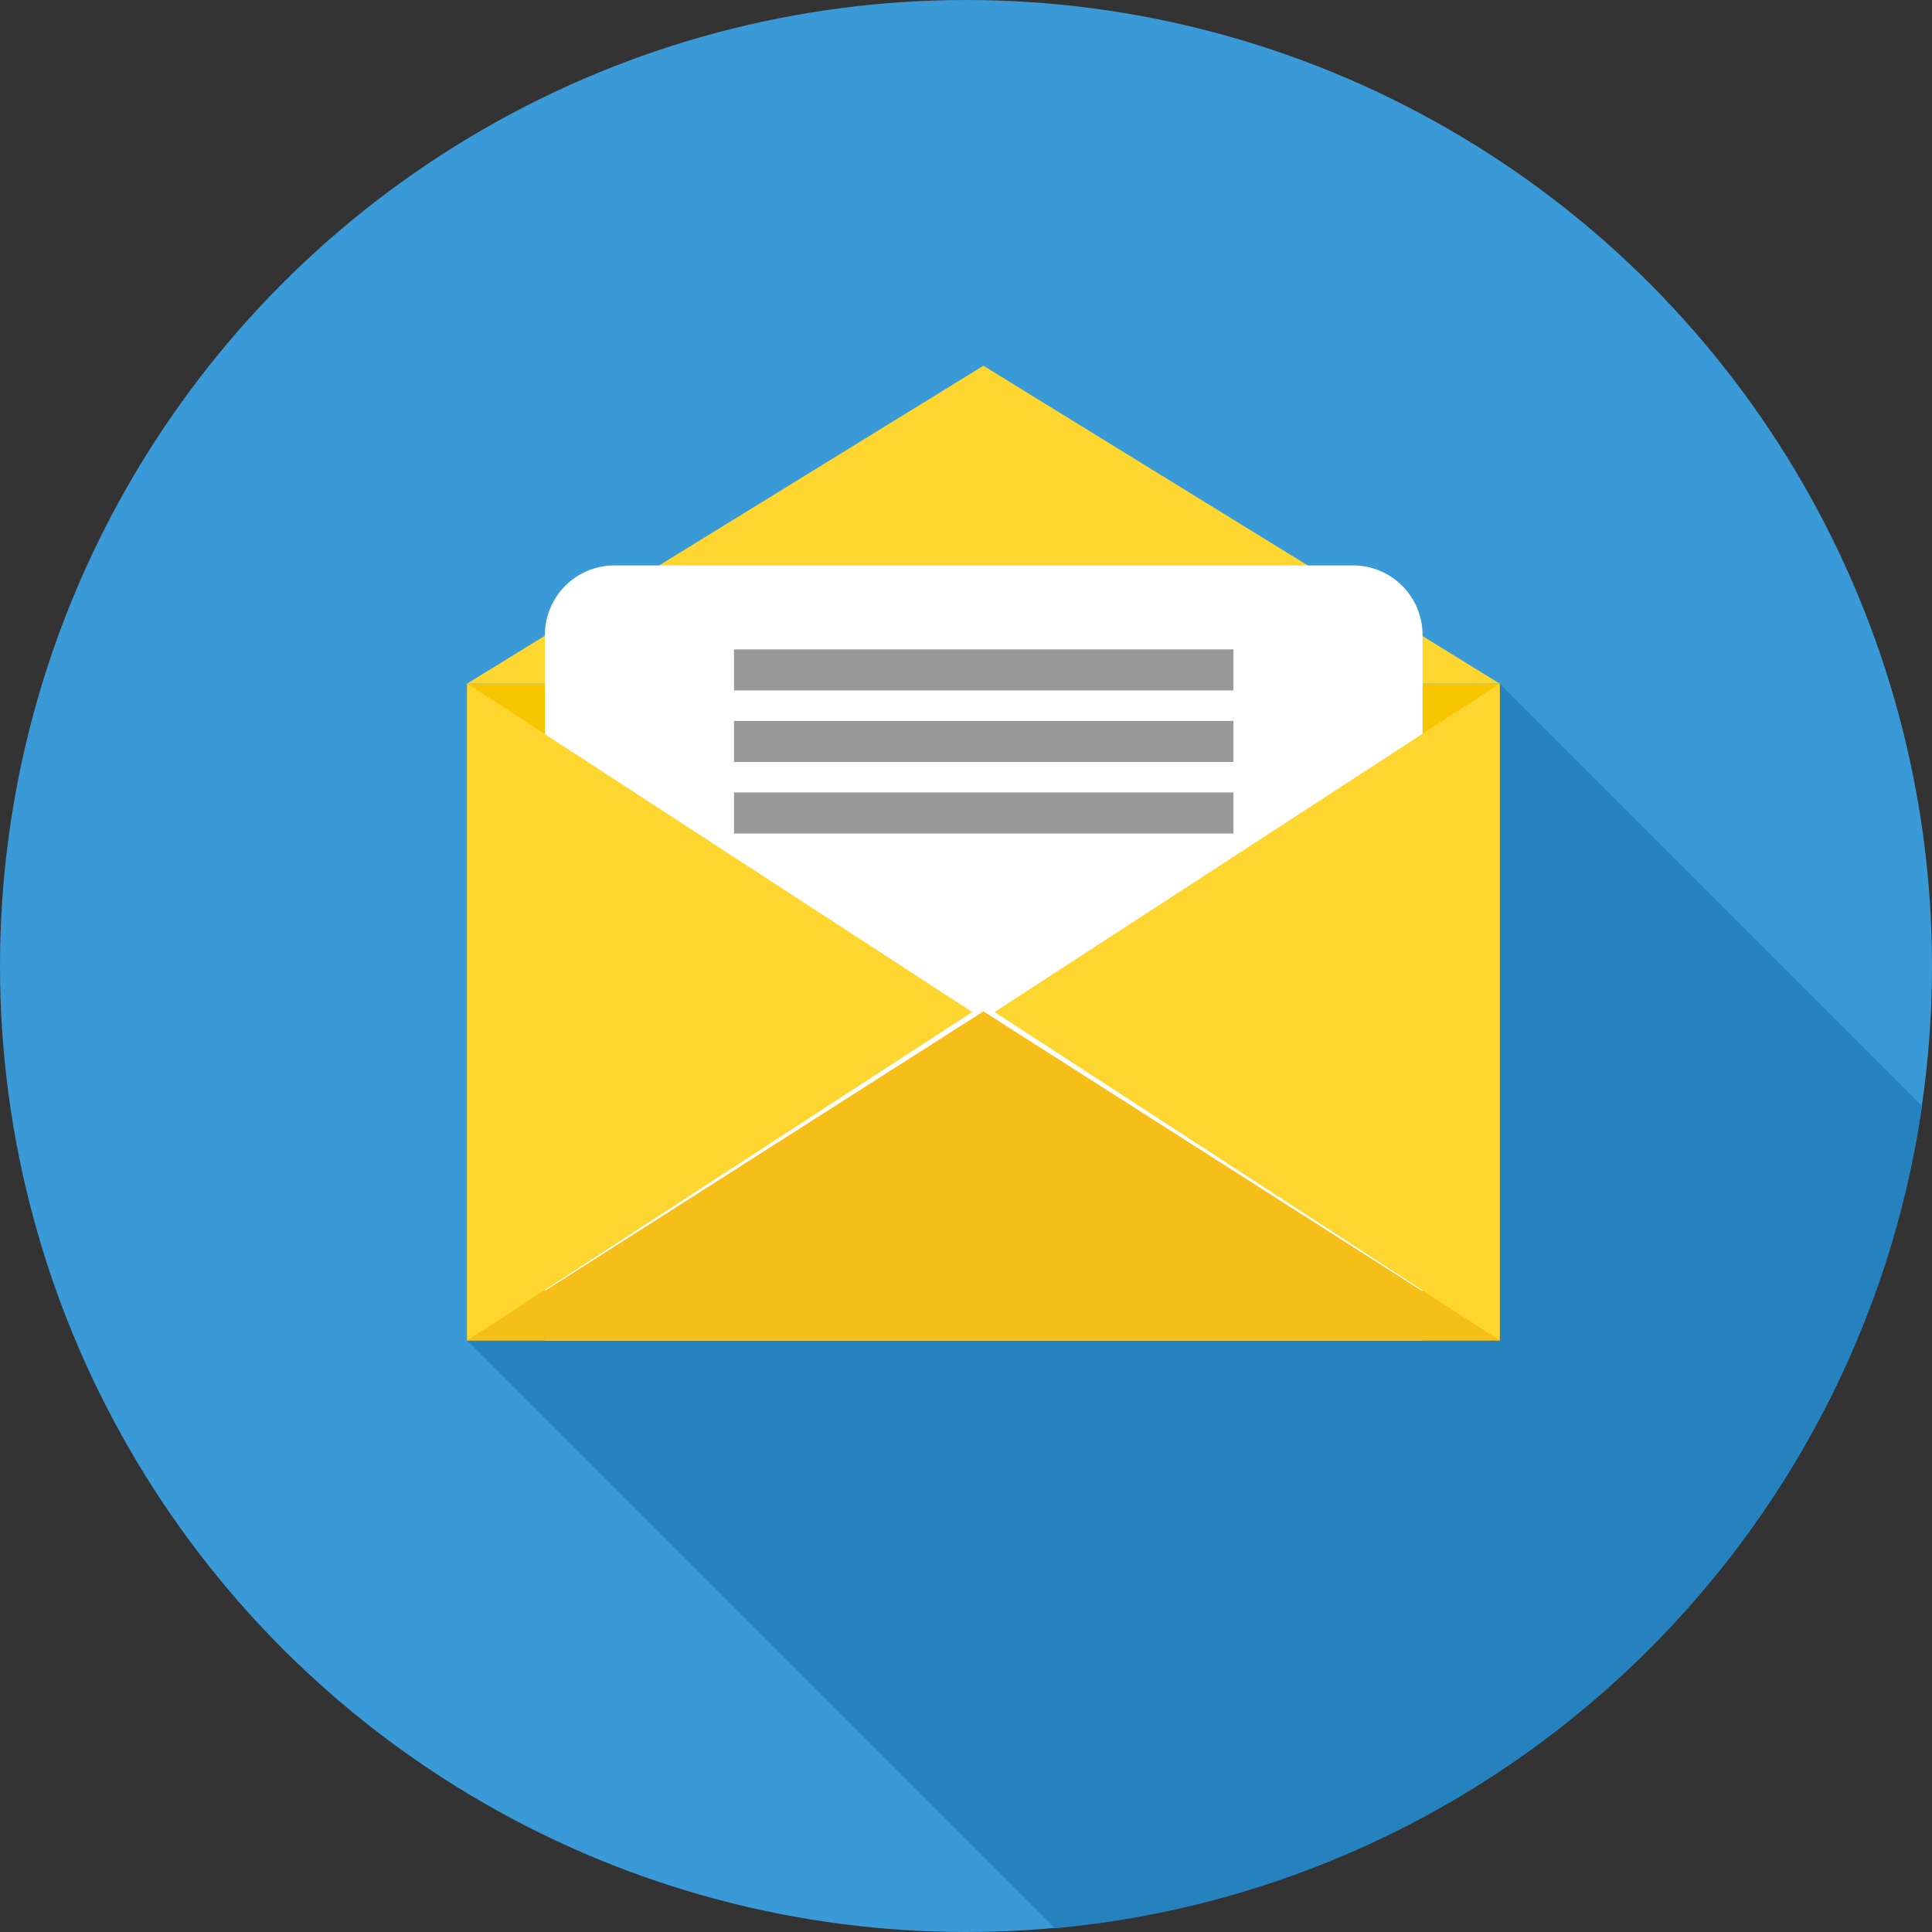 <?xml version="1.0" encoding="iso-8859-1"?>
<!-- Generator: Adobe Illustrator 19.0.0, SVG Export Plug-In . SVG Version: 6.00 Build 0)  -->
<svg version="1.1" id="Layer_1" xmlns="http://www.w3.org/2000/svg" xmlns:xlink="http://www.w3.org/1999/xlink" x="0px" y="0px"
	 viewBox="0 0 512 512" style="enable-background:new 0 0 512 512;" xml:space="preserve">
<rect x="0" y="0" width="512" height="512" fill="#333333" stroke="none"/>
<circle style="fill:#3A99D7;" cx="256" cy="256" r="256"/>
<path style="fill:#2682BF;" d="M509.363,293.09L397.435,181.162L123.796,355.235l155.776,155.776
	C397.6,500.132,492.549,409.304,509.363,293.09z"/>
<rect x="123.796" y="181.16" style="fill:#F7C600;" width="273.637" height="174.073"/>
<path style="fill:#FFD630;" d="M123.797,181.162h273.639l-136.82-84.235L123.797,181.162z"/>
<path style="fill:#FFFFFF;" d="M162.865,149.841h195.667c10.221,0,18.462,8.242,18.462,18.462v186.931H144.401V168.304
	C144.401,158.084,152.644,149.841,162.865,149.841z"/>
<path style="fill:#FFD630;" d="M123.797,181.162l133.851,87.037l-133.851,87.037L123.797,181.162L123.797,181.162z"/>
<path style="fill:#F5BE18;" d="M123.797,355.235h273.639l-136.819-87.202L123.797,355.235z"/>
<path style="fill:#FFD630;" d="M397.435,181.162l-133.852,87.037l133.852,87.037V181.162z"/>
<path style="fill:#999999;" d="M194.514,172.095h132.368v10.879H194.514V172.095z M194.514,210.009h132.368v10.879H194.514V210.009z
	 M194.514,191.052h132.368v10.879H194.514V191.052z"/>
<g>
</g>
<g>
</g>
<g>
</g>
<g>
</g>
<g>
</g>
<g>
</g>
<g>
</g>
<g>
</g>
<g>
</g>
<g>
</g>
<g>
</g>
<g>
</g>
<g>
</g>
<g>
</g>
<g>
</g>
</svg>
